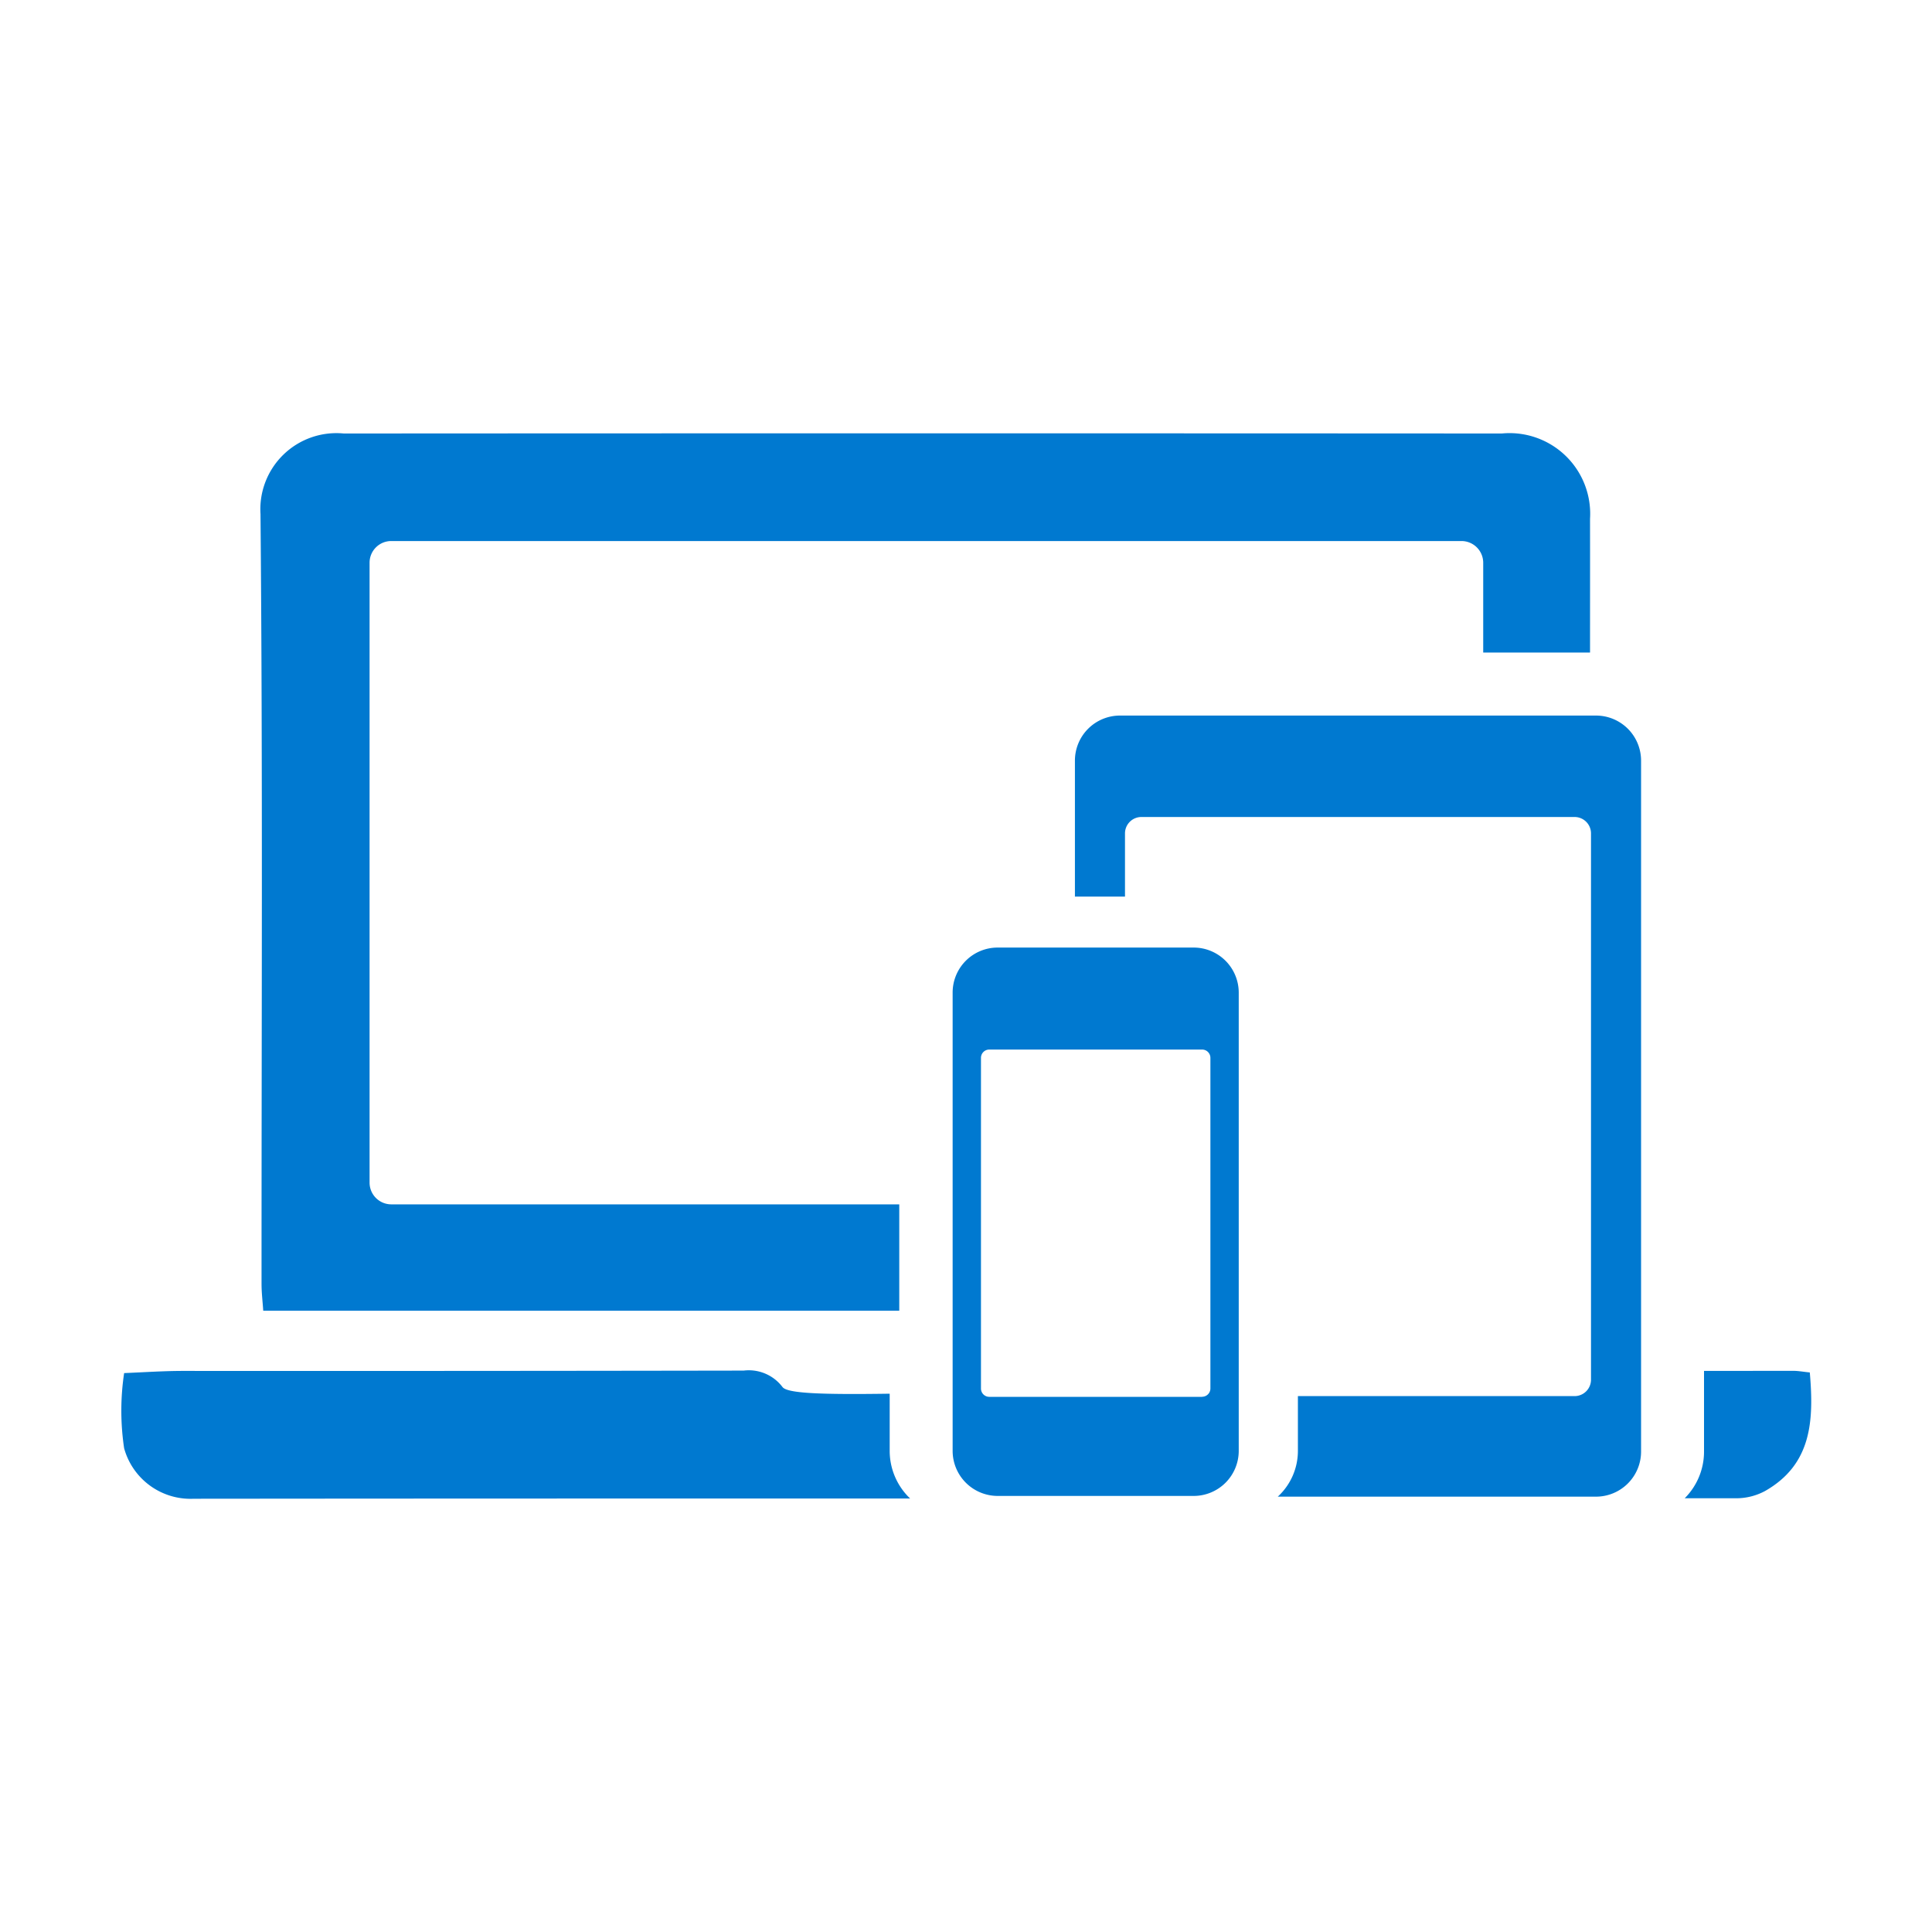 <svg id="bea90f90-ee0a-4e65-a366-29758893fa48" data-name="Layer 1" xmlns="http://www.w3.org/2000/svg" viewBox="0 0 24 24"><rect width="24" height="24" style="fill:none"/><path d="M19.826,8.889H13.913a.56.56,0,0,0-.56.56v1.689h.622v-.785a.204.204,0,0,1,.204-.204h5.381a.204.204,0,0,1,.204.204v6.786a.204.204,0,0,1-.204.204h-3.437v.681a.772.772,0,0,1-.25.568h3.953a.56.56,0,0,0,.56-.56V9.448A.56.56,0,0,0,19.826,8.889Z" style="fill:#0079d0"/><path d="M14.828,11.771H12.393a.559.559,0,0,0-.559.559v5.693a.56.56,0,0,0,.56.56h2.434a.56.56,0,0,0,.56-.56V12.331A.56.56,0,0,0,14.828,11.771Zm.105,5.581H12.289a.103.103,0,0,1-.103-.103V13.141a.103.103,0,0,1,.103-.103H14.933a.103.103,0,0,1,.103.103V17.248A.103.103,0,0,1,14.933,17.351Z" style="fill:#0079d0"/><path d="M22.482,17.049c-.082-.008-.143-.02-.205-.02-.196-0-.913.001-1.109.001v1.002a.819.819,0,0,1-.24.58l.64,0a.755.755,0,0,0,.358-.09C22.509,18.19,22.533,17.644,22.482,17.049Z" style="fill:#0079d0"/><path d="M11.052,18.023v-.71c-.881.013-1.271-.006-1.331-.082a.525.525,0,0,0-.483-.205q-3.481.006-6.961.004c-.245 0-.49.017-.735.027a3.153,3.153,0,0,0,0,.934.856.856,0,0,0,.864.627c3.14-.003,5.76-.003,8.9-.003A.817.817,0,0,1,11.052,18.023Z" style="fill:#0079d0"/><path d="M11.171,14.961H4.86a.27.27,0,0,1-.269-.27V6.99A.269.269,0,0,1,4.86,6.721H18.156a.27.27,0,0,1,.269.269V8.106H19.752c-0-.554.001-1.107-0-1.661A1.002,1.002,0,0,0,18.656,5.385q-7.193-.004-14.386,0A.945.945,0,0,0,3.236,6.385c.029,3.188.012,6.376.013,9.565,0,.111.014.223.021.332H11.171Z" style="fill:#0079d0"/></svg>